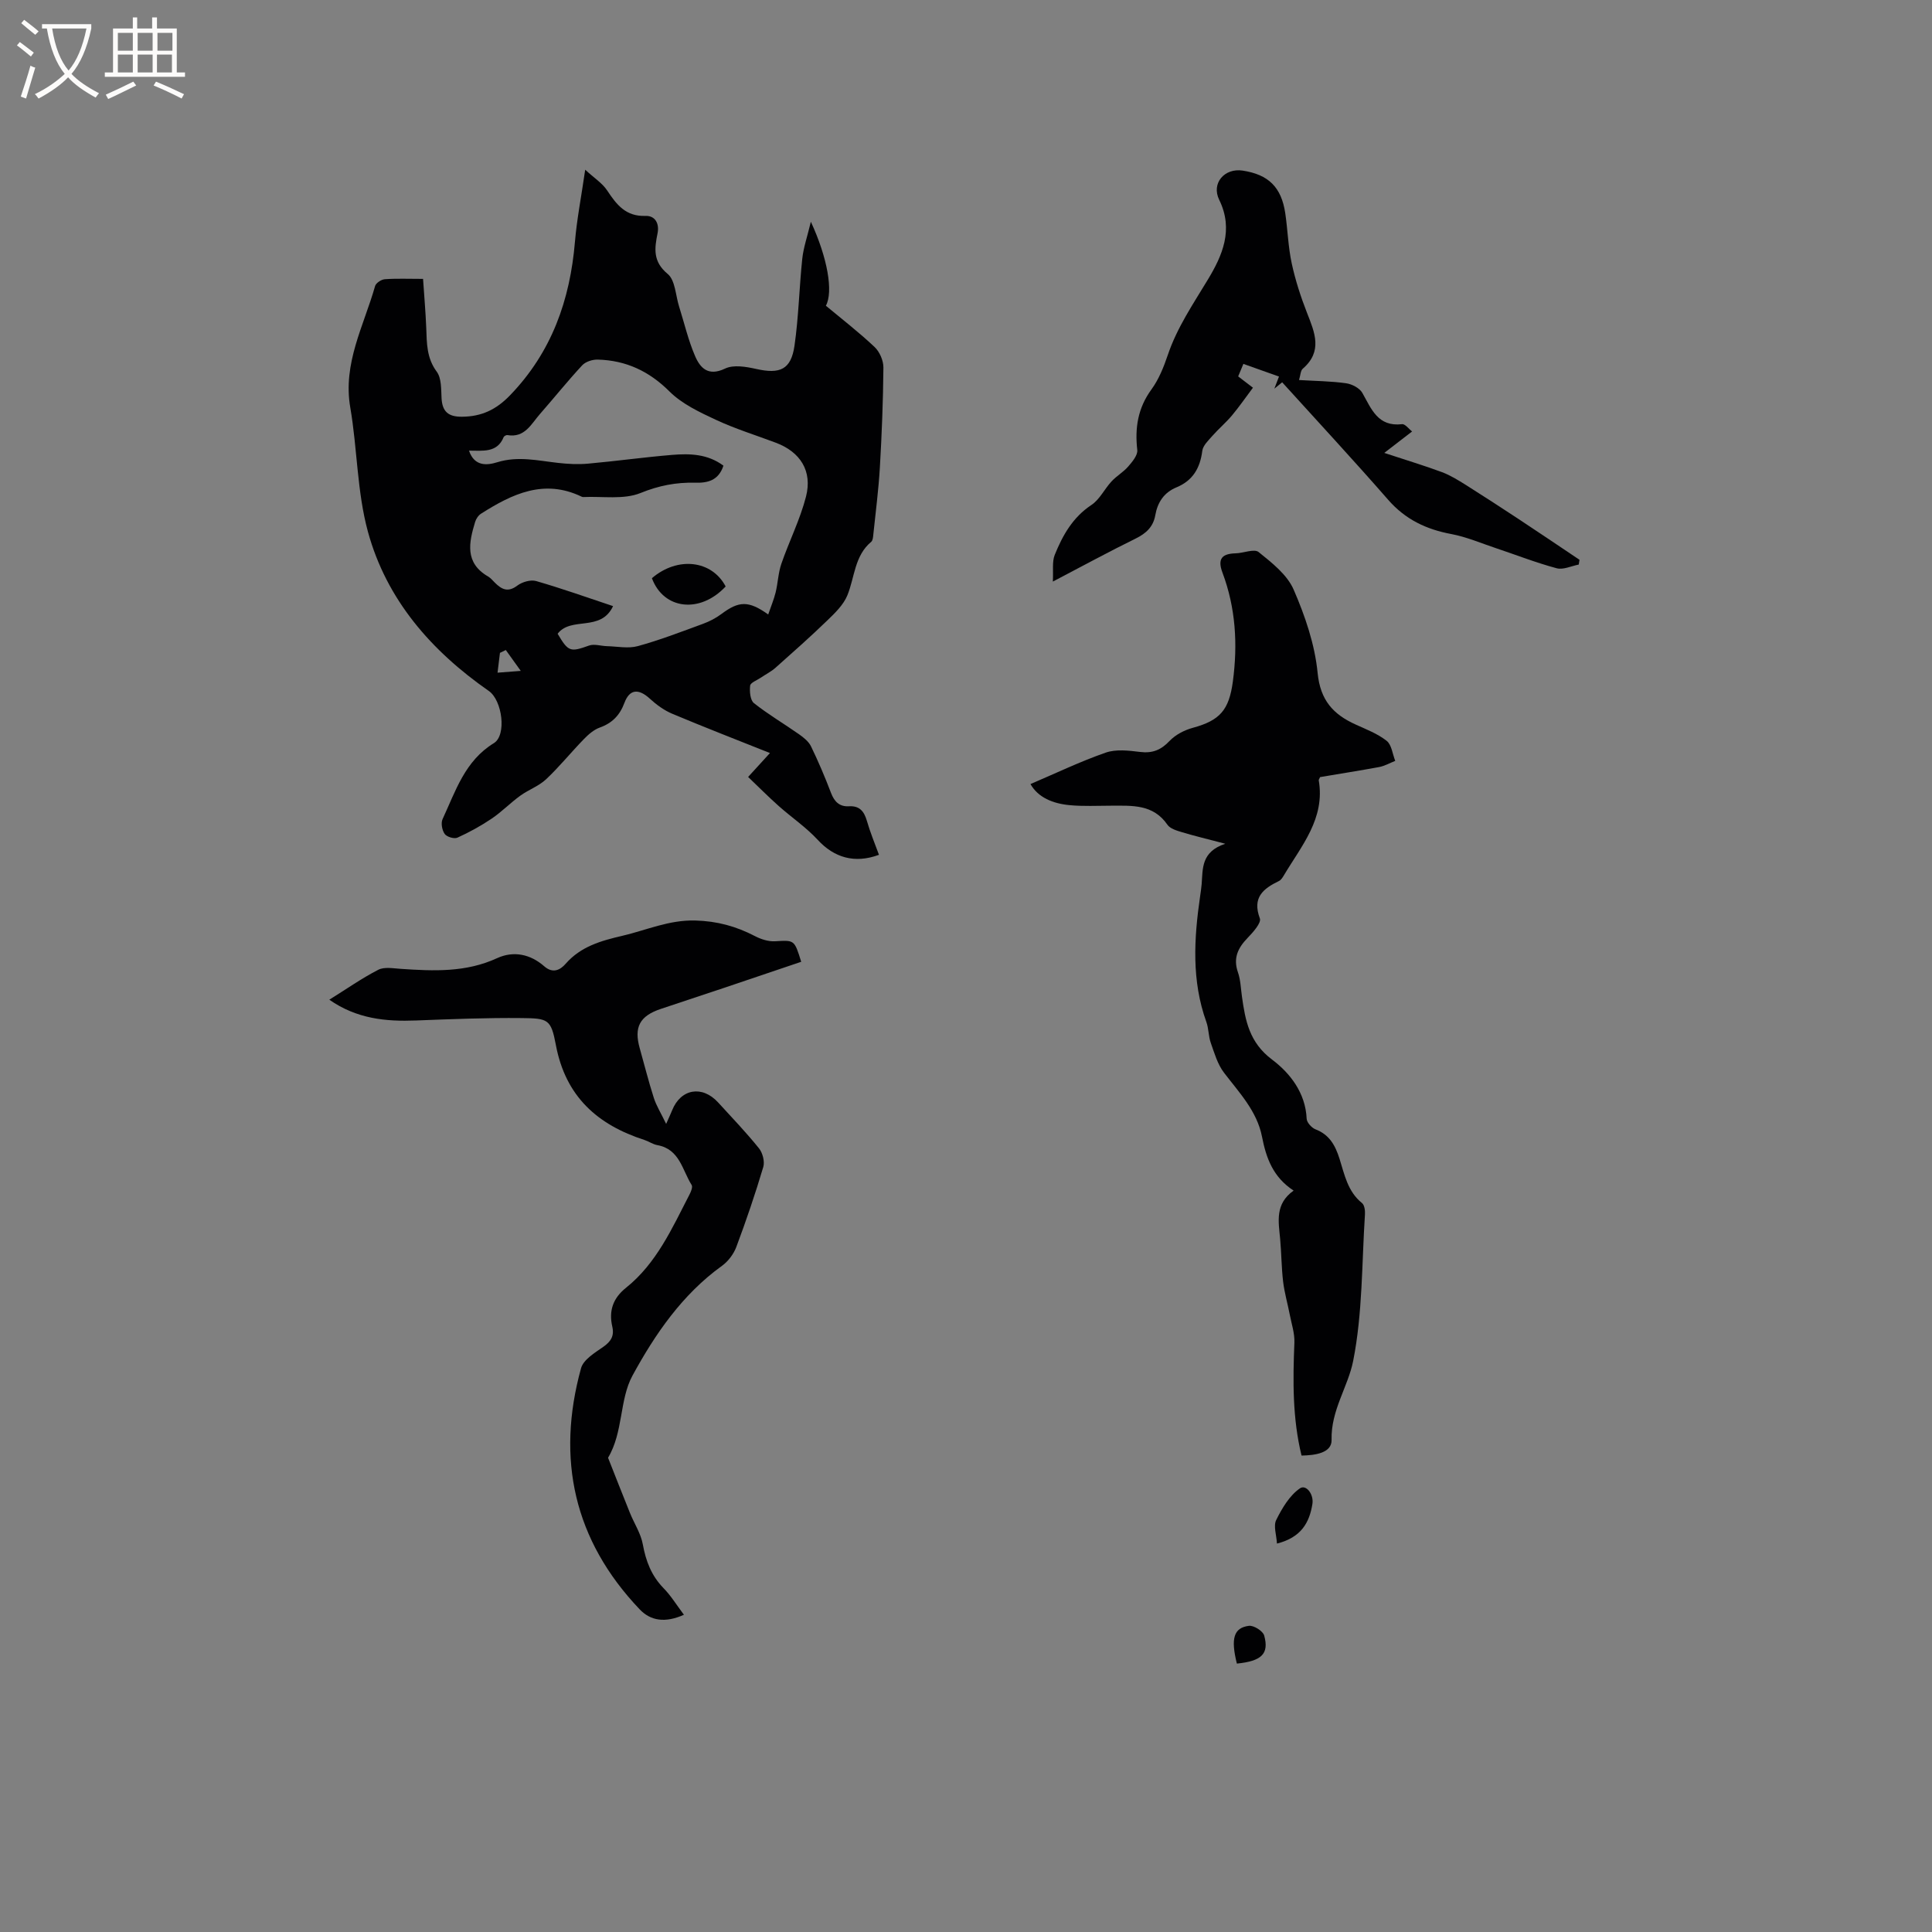<svg enable-background="new 0 0 400 400" viewBox="0 0 400 400" xmlns="http://www.w3.org/2000/svg"><rect x="0" y="0" width="400" height="400" fill="#808080" stroke="none"/><g fill="#010103"><path d="m181.98 176.98c-5.08 1.88-9.32.55-12.68-3.1-2.39-2.59-5.39-4.62-8.05-6.98-2.16-1.92-4.2-3.98-6.36-6.04 1.74-1.9 3.01-3.29 4.52-4.95-6.95-2.77-13.62-5.36-20.22-8.13-1.69-.71-3.28-1.87-4.64-3.12-2.31-2.12-4.19-2.03-5.27.86-.97 2.59-2.53 4.19-5.12 5.12-1.22.44-2.34 1.42-3.27 2.38-2.66 2.73-5.07 5.73-7.84 8.33-1.51 1.42-3.65 2.16-5.36 3.41-2.04 1.48-3.82 3.33-5.9 4.73-2.24 1.51-4.64 2.83-7.09 3.94-.67.3-2.2-.16-2.63-.77-.55-.77-.82-2.25-.44-3.07 2.69-5.78 4.6-12.05 10.62-15.73 2.68-1.64 1.75-8.85-1.04-10.8-11.92-8.3-21.19-18.89-25.04-32.99-2.26-8.28-2.18-17.17-3.65-25.7-1.58-9.15 2.8-16.91 5.14-25.15.18-.63 1.29-1.36 2.01-1.41 2.42-.18 4.85-.07 7.92-.07.23 3.5.53 6.83.66 10.17.12 3.17.07 6.21 2.17 9.04 1 1.35.9 3.62 1 5.5.15 2.81 1.44 3.86 4.25 3.83 4.03-.04 7.05-1.45 9.94-4.45 8.62-8.94 12.41-19.71 13.43-31.8.39-4.63 1.3-9.22 2.12-14.89 1.86 1.72 3.53 2.77 4.53 4.27 1.95 2.95 3.86 5.44 7.95 5.29 2.04-.07 2.9 1.62 2.5 3.6-.64 3.16-1 5.85 2.1 8.42 1.57 1.3 1.63 4.44 2.36 6.75 1.08 3.42 1.89 6.96 3.3 10.23 1.07 2.49 2.72 4.28 6.22 2.61 1.74-.84 4.34-.39 6.41.07 4.95 1.12 7.24.15 7.96-4.79.86-5.96.98-12.02 1.61-18.02.25-2.33 1.05-4.6 1.78-7.66 3.45 7.46 4.68 14.47 3.11 17.39 3.35 2.79 6.86 5.5 10.08 8.54 1.05.99 1.84 2.81 1.83 4.25-.06 6.89-.33 13.77-.73 20.65-.27 4.66-.88 9.3-1.36 13.94-.05.51-.1 1.2-.42 1.48-3.49 2.91-3.42 7.33-4.95 11.09-.81 1.98-2.56 3.67-4.16 5.21-3.48 3.37-7.11 6.58-10.73 9.8-.91.81-2.05 1.37-3.07 2.07-.77.52-2.1 1.01-2.17 1.62-.14 1.2.01 3.01.79 3.63 2.94 2.33 6.21 4.25 9.3 6.42.97.68 2.03 1.52 2.52 2.54 1.52 3.14 2.89 6.36 4.13 9.62.69 1.82 1.76 2.88 3.7 2.77 2.23-.13 3.15 1.05 3.73 3.02.66 2.32 1.6 4.57 2.5 7.03zm-84.88-83.68c1.15 3.39 3.85 3.02 5.86 2.4 4.28-1.32 8.35-.34 12.52.13 2.08.24 4.22.35 6.3.16 5.8-.52 11.57-1.33 17.38-1.81 3.66-.3 7.34-.21 10.62 2.23-1.01 3.1-3.3 3.6-5.86 3.53-3.93-.1-7.51.59-11.3 2.13-3.5 1.42-7.89.65-11.89.84-.1 0-.21-.04-.31-.08-7.77-3.75-14.39-.57-20.82 3.52-.56.35-1.04 1.07-1.23 1.71-1.29 4.26-2.2 8.47 2.69 11.3.54.31.95.84 1.4 1.28 1.39 1.38 2.69 2.07 4.63.61 1.01-.76 2.77-1.28 3.91-.95 5.31 1.53 10.53 3.39 15.93 5.19-2.56 5.44-8.66 2.06-11.48 5.72 2.23 3.77 2.62 3.83 6.52 2.44 1.07-.38 2.45.1 3.68.13 2.14.05 4.42.54 6.41-.01 4.56-1.25 9-2.97 13.45-4.6 1.37-.5 2.72-1.2 3.88-2.07 3.58-2.67 5.57-2.8 9.66.12.56-1.64 1.16-3.06 1.53-4.54.48-1.96.54-4.06 1.19-5.95 1.61-4.67 3.88-9.15 5.1-13.9 1.37-5.31-1.18-9.26-6.22-11.16-4.16-1.57-8.43-2.88-12.45-4.76-3.39-1.58-6.99-3.28-9.58-5.85-4.24-4.23-9.03-6.45-14.86-6.61-1.08-.03-2.51.42-3.22 1.18-3.03 3.26-5.81 6.74-8.75 10.09-1.82 2.07-3.14 4.98-6.74 4.36-.24-.04-.69.21-.78.43-1.33 3.28-4.29 2.79-7.17 2.79zm7.62 41.28c-.4.2-.81.39-1.21.59-.15 1.28-.31 2.56-.5 4.1 1.51-.12 2.63-.2 4.81-.37-1.33-1.86-2.21-3.09-3.1-4.32z"/><path d="m273.31 160.89c-.21.46-.3.57-.28.65 1.37 7.94-3.58 13.57-7.21 19.68-.26.44-.59.97-1.02 1.18-3.28 1.59-5.58 3.42-3.96 7.75.34.92-1.42 2.88-2.55 4.05-2 2.07-3.01 4.17-1.99 7.1.55 1.57.59 3.33.83 5.01.7 5 1.52 9.52 6.23 13.06 3.7 2.78 6.93 6.86 7.17 12.25.03.78 1.04 1.89 1.84 2.2 2.89 1.11 4.09 3.34 4.96 6.08 1.04 3.29 1.69 6.8 4.66 9.18.51.41.66 1.55.61 2.33-.66 10.14-.48 20.46-2.44 30.35-1.07 5.39-4.63 10.23-4.47 16.35.07 2.74-3.45 3.2-6.22 3.25-1.89-7.74-1.8-15.54-1.48-23.37.08-1.93-.59-3.89-.96-5.82-.44-2.26-1.09-4.5-1.37-6.78-.35-2.94-.35-5.93-.62-8.88-.33-3.59-1.12-7.23 2.79-10.01-4.3-2.81-5.69-6.78-6.55-11.18-1.04-5.29-4.72-9.11-7.87-13.24-1.33-1.74-1.98-4.04-2.73-6.16-.49-1.38-.42-2.96-.92-4.34-3.08-8.55-2.56-17.26-1.29-26.01.12-.84.25-1.68.32-2.52.25-3.21-.13-6.69 4.89-8.36-3.79-1-6.42-1.62-8.99-2.4-1.07-.32-2.43-.72-2.99-1.54-2.96-4.3-7.35-3.94-11.68-3.94-2.86 0-5.73.16-8.56-.11-3.46-.32-6.55-1.59-8.11-4.37 5.23-2.23 10.3-4.67 15.58-6.51 2.13-.74 4.75-.43 7.1-.14 2.57.32 4.34-.4 6.12-2.28 1.22-1.28 3.06-2.24 4.8-2.71 5.63-1.53 7.51-3.69 8.3-9.59 1.03-7.7.59-15.24-2.15-22.54-1.08-2.87-.1-3.93 2.73-4 1.62-.04 3.84-1 4.76-.26 2.75 2.22 5.9 4.68 7.24 7.76 2.38 5.47 4.4 11.39 4.97 17.27.56 5.69 3.25 8.58 7.88 10.68 2.2 1 4.55 1.9 6.41 3.37 1.04.82 1.21 2.73 1.78 4.15-1.11.44-2.19 1.06-3.34 1.28-4.08.75-8.15 1.39-12.22 2.08z"/><path d="m141.6 334.32c-3.87 1.73-6.89 1.27-9.16-1.12-13.6-14.28-17.33-31.11-12.14-49.93.49-1.77 2.85-3.2 4.59-4.41 1.6-1.12 2.32-2.27 1.88-4.19-.75-3.26.12-5.88 2.84-8.05 6.32-5.06 9.53-12.31 13.12-19.26.32-.61.73-1.6.47-2.02-1.95-3.08-2.47-7.42-7.09-8.25-.92-.16-1.74-.76-2.65-1.06-9.77-3.15-16.36-9-18.37-19.66-1.01-5.37-1.61-5.53-7.07-5.59-7.3-.08-14.6.22-21.9.5-6.24.24-12.24-.33-17.94-4.3 3.55-2.21 6.72-4.44 10.14-6.2 1.25-.64 3.09-.29 4.65-.19 6.78.46 13.48.77 19.94-2.21 3.41-1.57 6.9-.84 9.77 1.68 1.8 1.58 3.34.74 4.43-.52 3.15-3.6 7.34-4.77 11.73-5.79 5-1.17 9.66-3.31 15.09-3.17 4.54.12 8.47 1.2 12.37 3.23 1.25.65 2.79 1.15 4.16 1.07 4.01-.23 4-.36 5.42 4.25-5.37 1.81-10.75 3.64-16.13 5.45-4.31 1.45-8.63 2.87-12.95 4.31-4.36 1.46-5.58 3.77-4.35 8.14.97 3.43 1.83 6.9 2.92 10.29.52 1.61 1.45 3.09 2.55 5.37.69-1.55.98-2.18 1.24-2.82 1.79-4.46 6.22-5.23 9.52-1.62 2.87 3.13 5.8 6.2 8.46 9.5.76.94 1.22 2.73.89 3.86-1.66 5.58-3.54 11.1-5.58 16.55-.55 1.48-1.7 3-2.98 3.92-8.23 5.93-13.87 14.18-18.53 22.74-2.71 4.98-1.88 11.71-5.05 16.99 1.51 3.81 2.99 7.62 4.53 11.42.88 2.18 2.26 4.26 2.67 6.52.63 3.46 1.77 6.45 4.24 9.01 1.53 1.54 2.68 3.44 4.27 5.56z"/><path d="m268.95 78.68c3.46.21 6.63.23 9.74.67 1.22.17 2.8.99 3.37 2 1.89 3.34 3.21 7.06 8.23 6.47.63-.07 1.39.99 2.07 1.51-1.89 1.46-3.49 2.69-5.76 4.44 4.6 1.52 8.31 2.63 11.94 3.98 1.74.65 3.37 1.67 4.96 2.66 3.67 2.31 7.3 4.68 10.92 7.06 4.22 2.78 8.4 5.62 12.6 8.43-.05.33-.11.66-.16.99-1.53.29-3.22 1.13-4.57.76-4.23-1.13-8.33-2.74-12.49-4.13-3.09-1.03-6.14-2.35-9.32-2.95-5.2-.97-9.53-3.03-13.08-7.1-7.18-8.22-14.61-16.23-21.94-24.32-.54.44-1.08.88-1.62 1.32.36-.93.71-1.85.96-2.51-2.46-.87-4.74-1.68-7.37-2.62-.21.51-.63 1.51-1.08 2.59 1.33 1.02 2.49 1.9 3.06 2.34-1.49 1.98-2.83 3.93-4.34 5.74-1.24 1.48-2.75 2.75-4.03 4.2-.84.96-1.98 2.02-2.12 3.14-.45 3.56-1.96 6.15-5.34 7.55-2.58 1.06-3.92 3.1-4.39 5.77-.42 2.4-1.89 3.76-4.06 4.83-5.5 2.7-10.89 5.63-17.15 8.91.13-2.27-.19-4.1.4-5.55 1.63-4.02 3.71-7.74 7.57-10.3 1.72-1.13 2.72-3.32 4.18-4.89 1.04-1.13 2.45-1.92 3.45-3.08.85-.98 2-2.35 1.88-3.42-.52-4.6.12-8.69 2.94-12.55 1.53-2.1 2.55-4.66 3.39-7.15 1.92-5.68 5.24-10.53 8.3-15.61 2.96-4.9 5.37-10.3 2.34-16.47-1.7-3.46 1.1-6.64 4.84-6.07 5.35.81 8.03 3.43 8.83 8.83.51 3.45.6 6.99 1.34 10.39.75 3.48 1.87 6.93 3.17 10.25 1.6 4.07 3.28 7.95-.89 11.55-.46.41-.46 1.32-.77 2.34z"/><path d="m264.38 319.58c-.1-1.79-.77-3.66-.15-4.89 1.21-2.44 2.76-5.06 4.9-6.54 1.28-.88 2.91 1.22 2.59 3.23-.62 3.86-2.31 6.93-7.34 8.2z"/><path d="m256.08 344.43c-1.29-5.19-.67-7.41 2.49-7.82 1-.13 2.92 1.08 3.17 2.02 1.04 3.79-.54 5.28-5.66 5.8z"/><path d="m134.97 119.71c5.3-4.55 12.4-3.75 15.27 1.71-5.29 5.66-12.84 4.82-15.27-1.71z"/></g><path d="m6.4 11.7c-1-.8-1.9-1.6-2.9-2.3l.6-.7c.9.7 1.9 1.4 2.9 2.2zm-2.1 8.3c.7-2.1 1.4-4.2 2-6.4.2.1.6.3 1 .4-.7 2.3-1.3 4.4-1.9 6.4zm3-12.8c-1.1-.9-2.1-1.7-2.9-2.4l.6-.7c1 .8 2 1.5 3 2.4zm1.4-1.3v-.9h10.2v.9c-.9 4.2-2.3 7.3-4.1 9.4 1.3 1.4 3.2 2.7 5.7 4-.2.2-.4.5-.7.9-2.5-1.4-4.4-2.7-5.7-4.2-1.4 1.5-3.5 3-6.1 4.4 0 0 0 0-.1-.1-.3-.4-.5-.7-.7-.8 2.7-1.3 4.7-2.8 6.2-4.2-1.8-2.2-3-5.3-3.7-9.4zm9.2 0h-7.1c.6 3.8 1.7 6.7 3.4 8.7 1.7-2 2.9-4.8 3.7-8.7z" fill="#fcfbfa"/><path d="m31.6 3.6h.9v2.3h4.1v9.1h1.7v.9h-16.6v-.9h1.7v-9.1h4.1v-2.3h.9v2.3h3.1v-2.3zm-4 13.3.6.8c-1.9.9-3.8 1.9-5.8 2.8-.2-.3-.3-.6-.5-.9 2-.9 3.9-1.8 5.7-2.7zm-3.2-10.1v3.7h3.1v-3.7zm0 4.5v3.7h3.1v-3.7zm4.1-4.5v3.7h3.1v-3.7zm0 4.5v3.7h3.1v-3.7zm9.1 9.1c-2.1-1.1-4.1-2-5.8-2.7l.5-.8c2.2.9 4.1 1.8 5.8 2.6zm-1.9-13.6h-3.1v3.7h3.1zm-3.2 4.5v3.7h3.1v-3.7z" fill="#fcfbfa"/></svg>